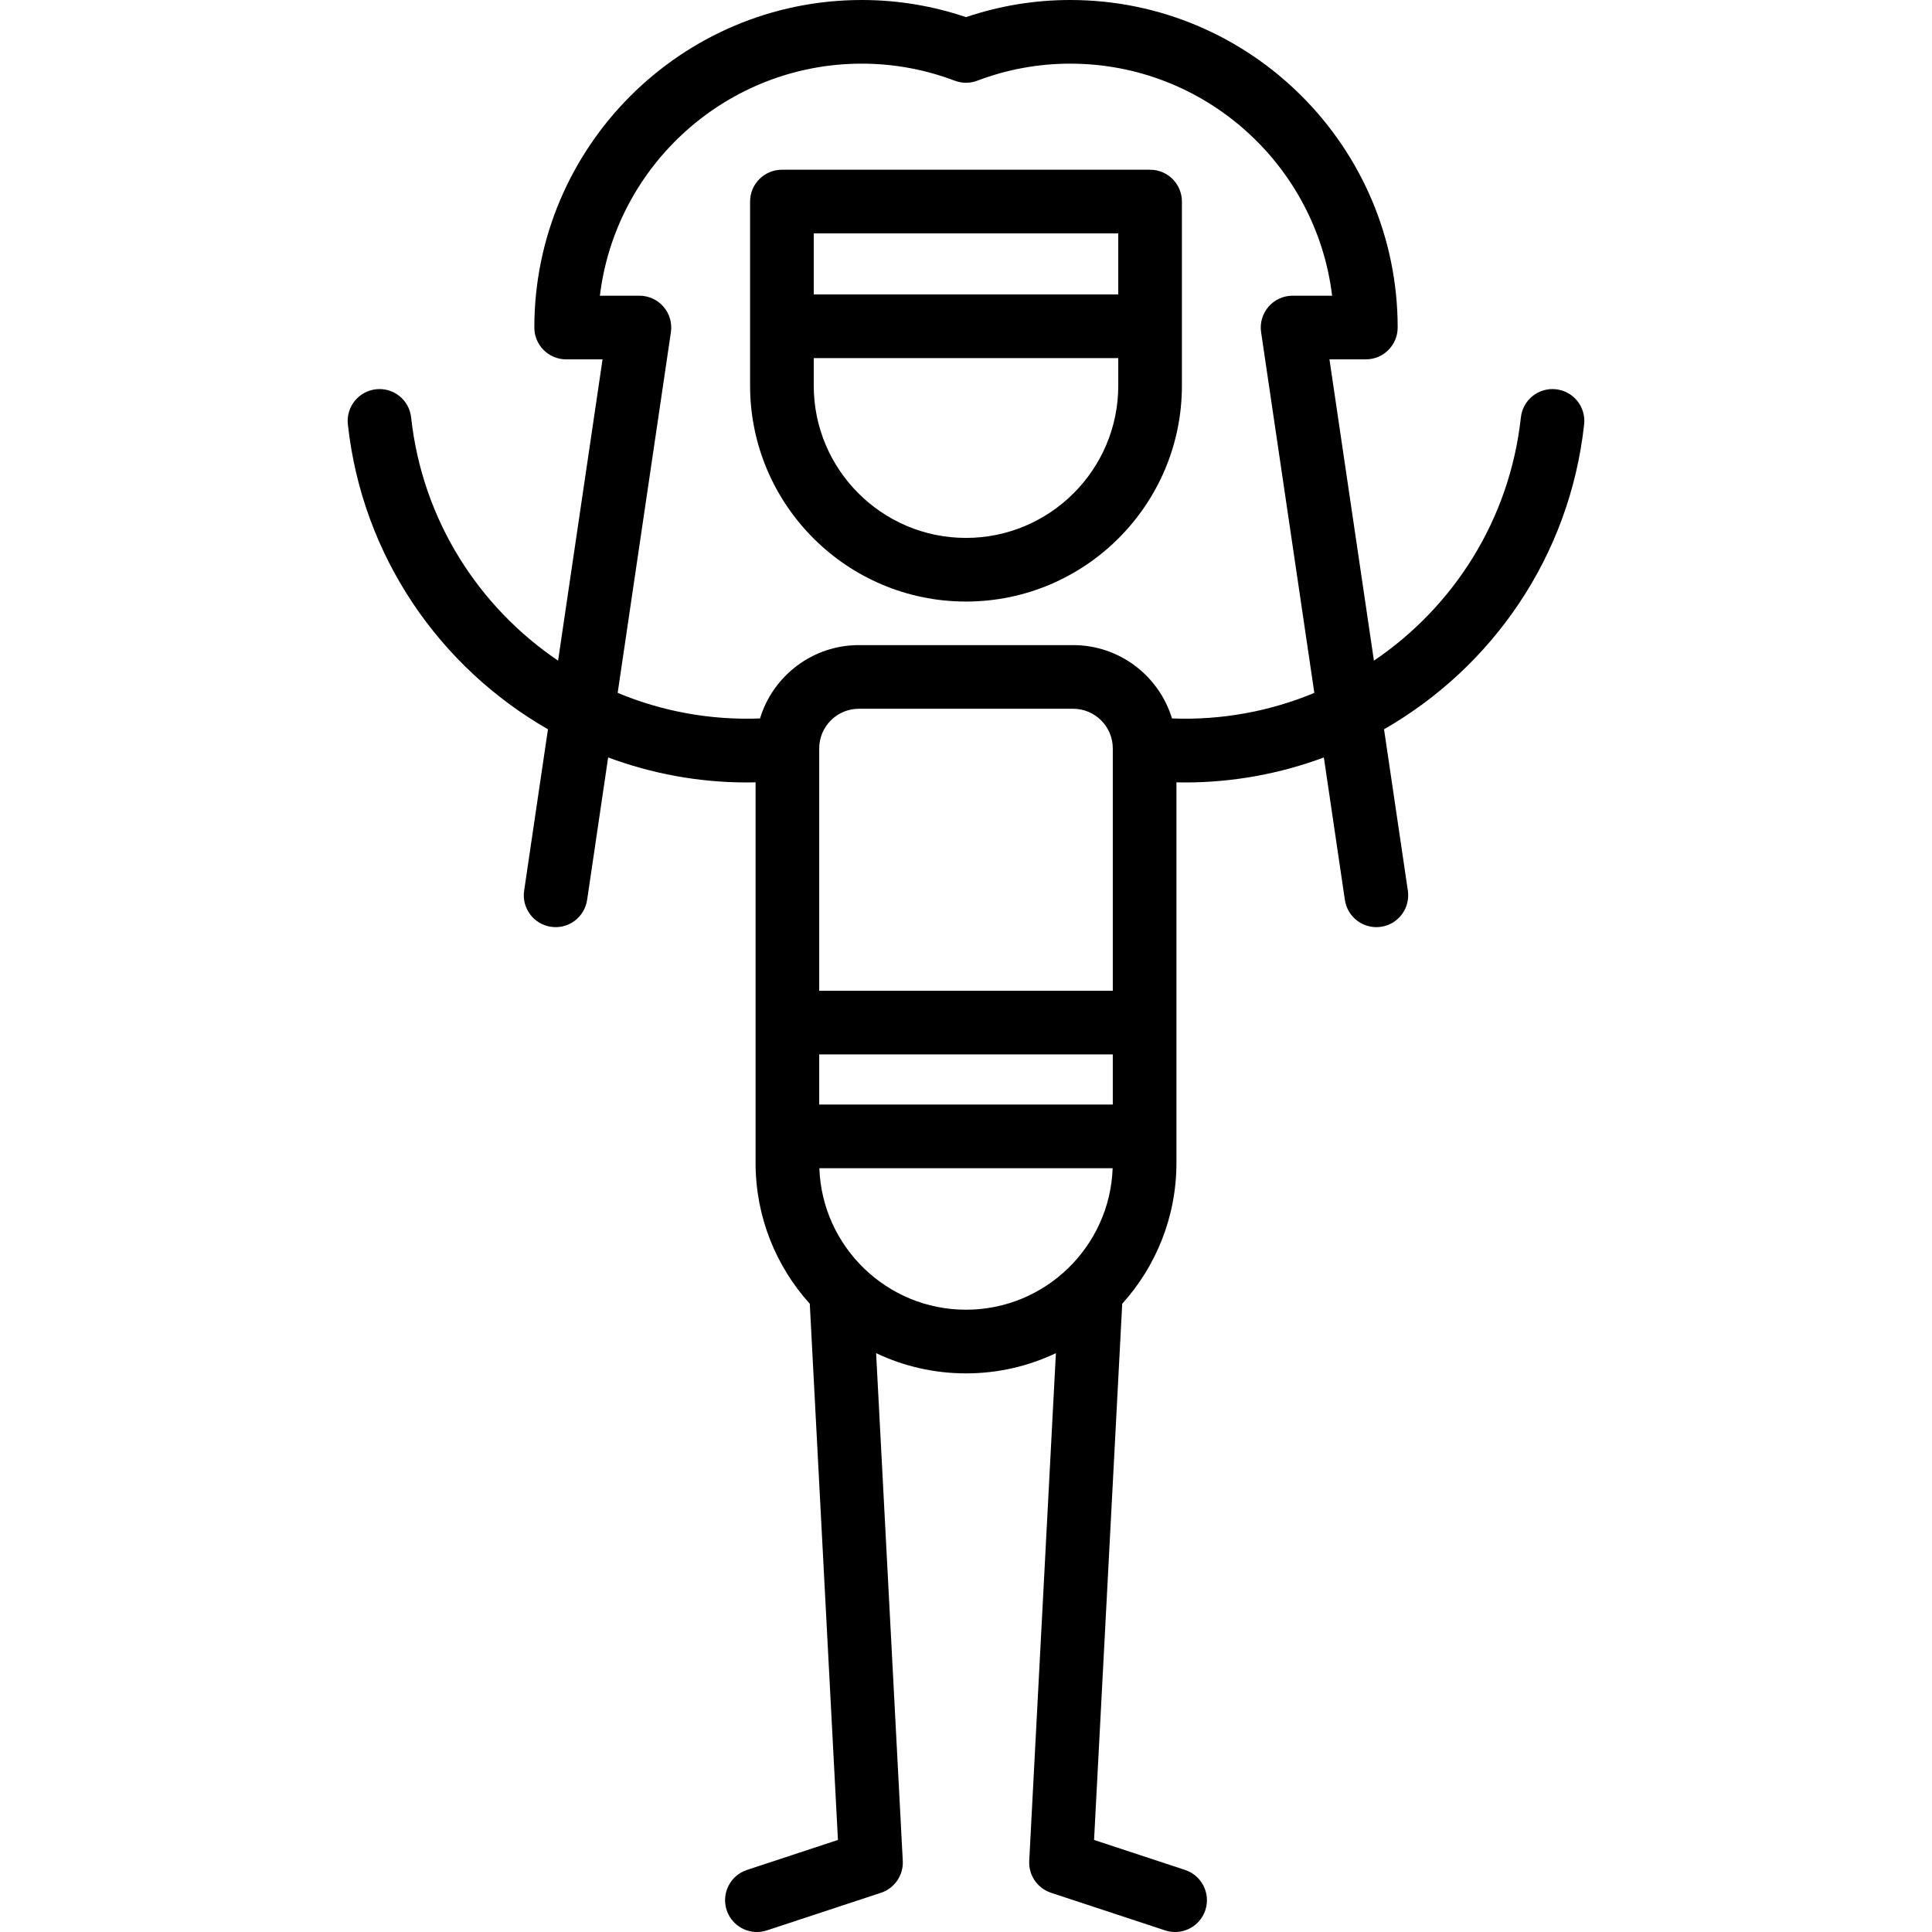 <?xml version="1.0" encoding="iso-8859-1"?>
<!-- Uploaded to: SVG Repo, www.svgrepo.com, Generator: SVG Repo Mixer Tools -->
<svg fill="#000000" height="800px" width="800px" version="1.1" id="Capa_1" xmlns="http://www.w3.org/2000/svg" xmlns:xlink="http://www.w3.org/1999/xlink" 
	 viewBox="0 0 455.307 455.307" xml:space="preserve">
<g>
	<path d="M366.69,91.736c-4.132-0.451-7.821,2.524-8.271,6.64c-2.643,24.177-15.912,44.653-34.632,57.319l-10.48-71.008h8.577
		c4.143,0,7.5-3.358,7.5-7.5C329.383,34.626,294.764,0,252.211,0c-8.377,0-16.624,1.357-24.558,4.037
		C219.72,1.357,211.473,0,203.096,0c-42.553,0-77.172,34.626-77.172,77.188c0,4.142,3.357,7.5,7.5,7.5h8.577l-10.48,71.005
		c-18.719-12.667-31.99-33.141-34.632-57.316c-0.449-4.117-4.132-7.092-8.271-6.64c-4.117,0.45-7.09,4.153-6.641,8.271
		c3.417,31.252,21.771,57.302,47.158,71.857l-5.614,38.035c-0.604,4.098,2.228,7.91,6.325,8.515
		c4.091,0.604,7.909-2.226,8.515-6.325l0.162-1.094l4.795-32.488c10.261,3.806,21.29,5.891,32.702,5.891
		c0.679,0,1.36-0.013,2.042-0.028v26.625v63.069c0,12.752,4.841,24.393,12.778,33.189l6.635,126.359l-21.447,7.071
		c-3.934,1.297-6.071,5.537-4.774,9.471c1.04,3.154,3.973,5.154,7.122,5.154c0.778,0,1.57-0.122,2.35-0.379l26.889-8.865
		c3.213-1.059,5.318-4.138,5.141-7.516l-6.283-119.653c6.428,3.05,13.609,4.763,21.183,4.763s14.755-1.713,21.183-4.763
		l-6.283,119.653c-0.178,3.378,1.928,6.457,5.141,7.516l26.889,8.865c0.78,0.257,1.571,0.379,2.35,0.379
		c3.149,0,6.082-2,7.122-5.154c1.297-3.934-0.841-8.174-4.774-9.471l-21.447-7.071l6.635-126.359
		c7.937-8.796,12.778-20.437,12.778-33.189l0-33.057c0-0.026,0-30.012,0-30.012l0-26.625c0.681,0.015,1.362,0.028,2.041,0.028
		c11.411,0,22.44-2.085,32.701-5.892l4.795,32.489l0.162,1.094c0.551,3.727,3.753,6.406,7.41,6.406c0.364,0,0.733-0.027,1.104-0.081
		c4.098-0.605,6.93-4.417,6.325-8.515l-5.614-38.036c25.386-14.556,43.741-40.606,47.158-71.855
		C373.78,95.889,370.807,92.187,366.69,91.736z M262.246,260.304h-69.186v-11.811h69.186L262.246,260.304z M193.092,275.304h69.123
		c-0.657,18.501-15.903,33.352-34.561,33.352S193.749,293.805,193.092,275.304z M193.061,233.494v-57.12
		c0-5.152,4.191-9.343,9.343-9.343h50.5c5.152,0,9.344,4.191,9.344,9.343l0,57.12H193.061z M276.199,169.312
		c-3.034-9.989-12.328-17.282-23.296-17.282h-50.5c-10.968,0-20.261,7.292-23.295,17.282c-11.802,0.455-23.189-1.709-33.545-6.027
		l12.546-85.003c0.318-2.157-0.318-4.345-1.742-5.996c-1.425-1.65-3.497-2.599-5.678-2.599h-9.316
		C145.088,38.922,171.353,15,203.096,15c7.494,0,14.863,1.351,21.902,4.017c1.711,0.648,3.6,0.648,5.311,0
		C237.348,16.351,244.717,15,252.211,15c31.743,0,58.008,23.922,61.723,54.688h-9.316c-2.181,0-4.253,0.949-5.678,2.599
		c-1.424,1.65-2.061,3.839-1.742,5.996l12.546,85.005C299.389,167.604,288.002,169.767,276.199,169.312z"/>
	<path d="M271.036,40h-86.765c-4.143,0-7.5,3.358-7.5,7.5v29.391v14c0,28.052,22.822,50.875,50.874,50.875
		c28.062,0,50.891-22.822,50.891-50.875v-14V47.5C278.536,43.358,275.179,40,271.036,40z M263.536,69.392h-71.765V55h71.765V69.392z
		 M191.772,84.392h71.765v6.5c0,19.781-16.101,35.875-35.891,35.875c-19.781,0-35.874-16.093-35.874-35.875V84.392z"/>
</g>
</svg>